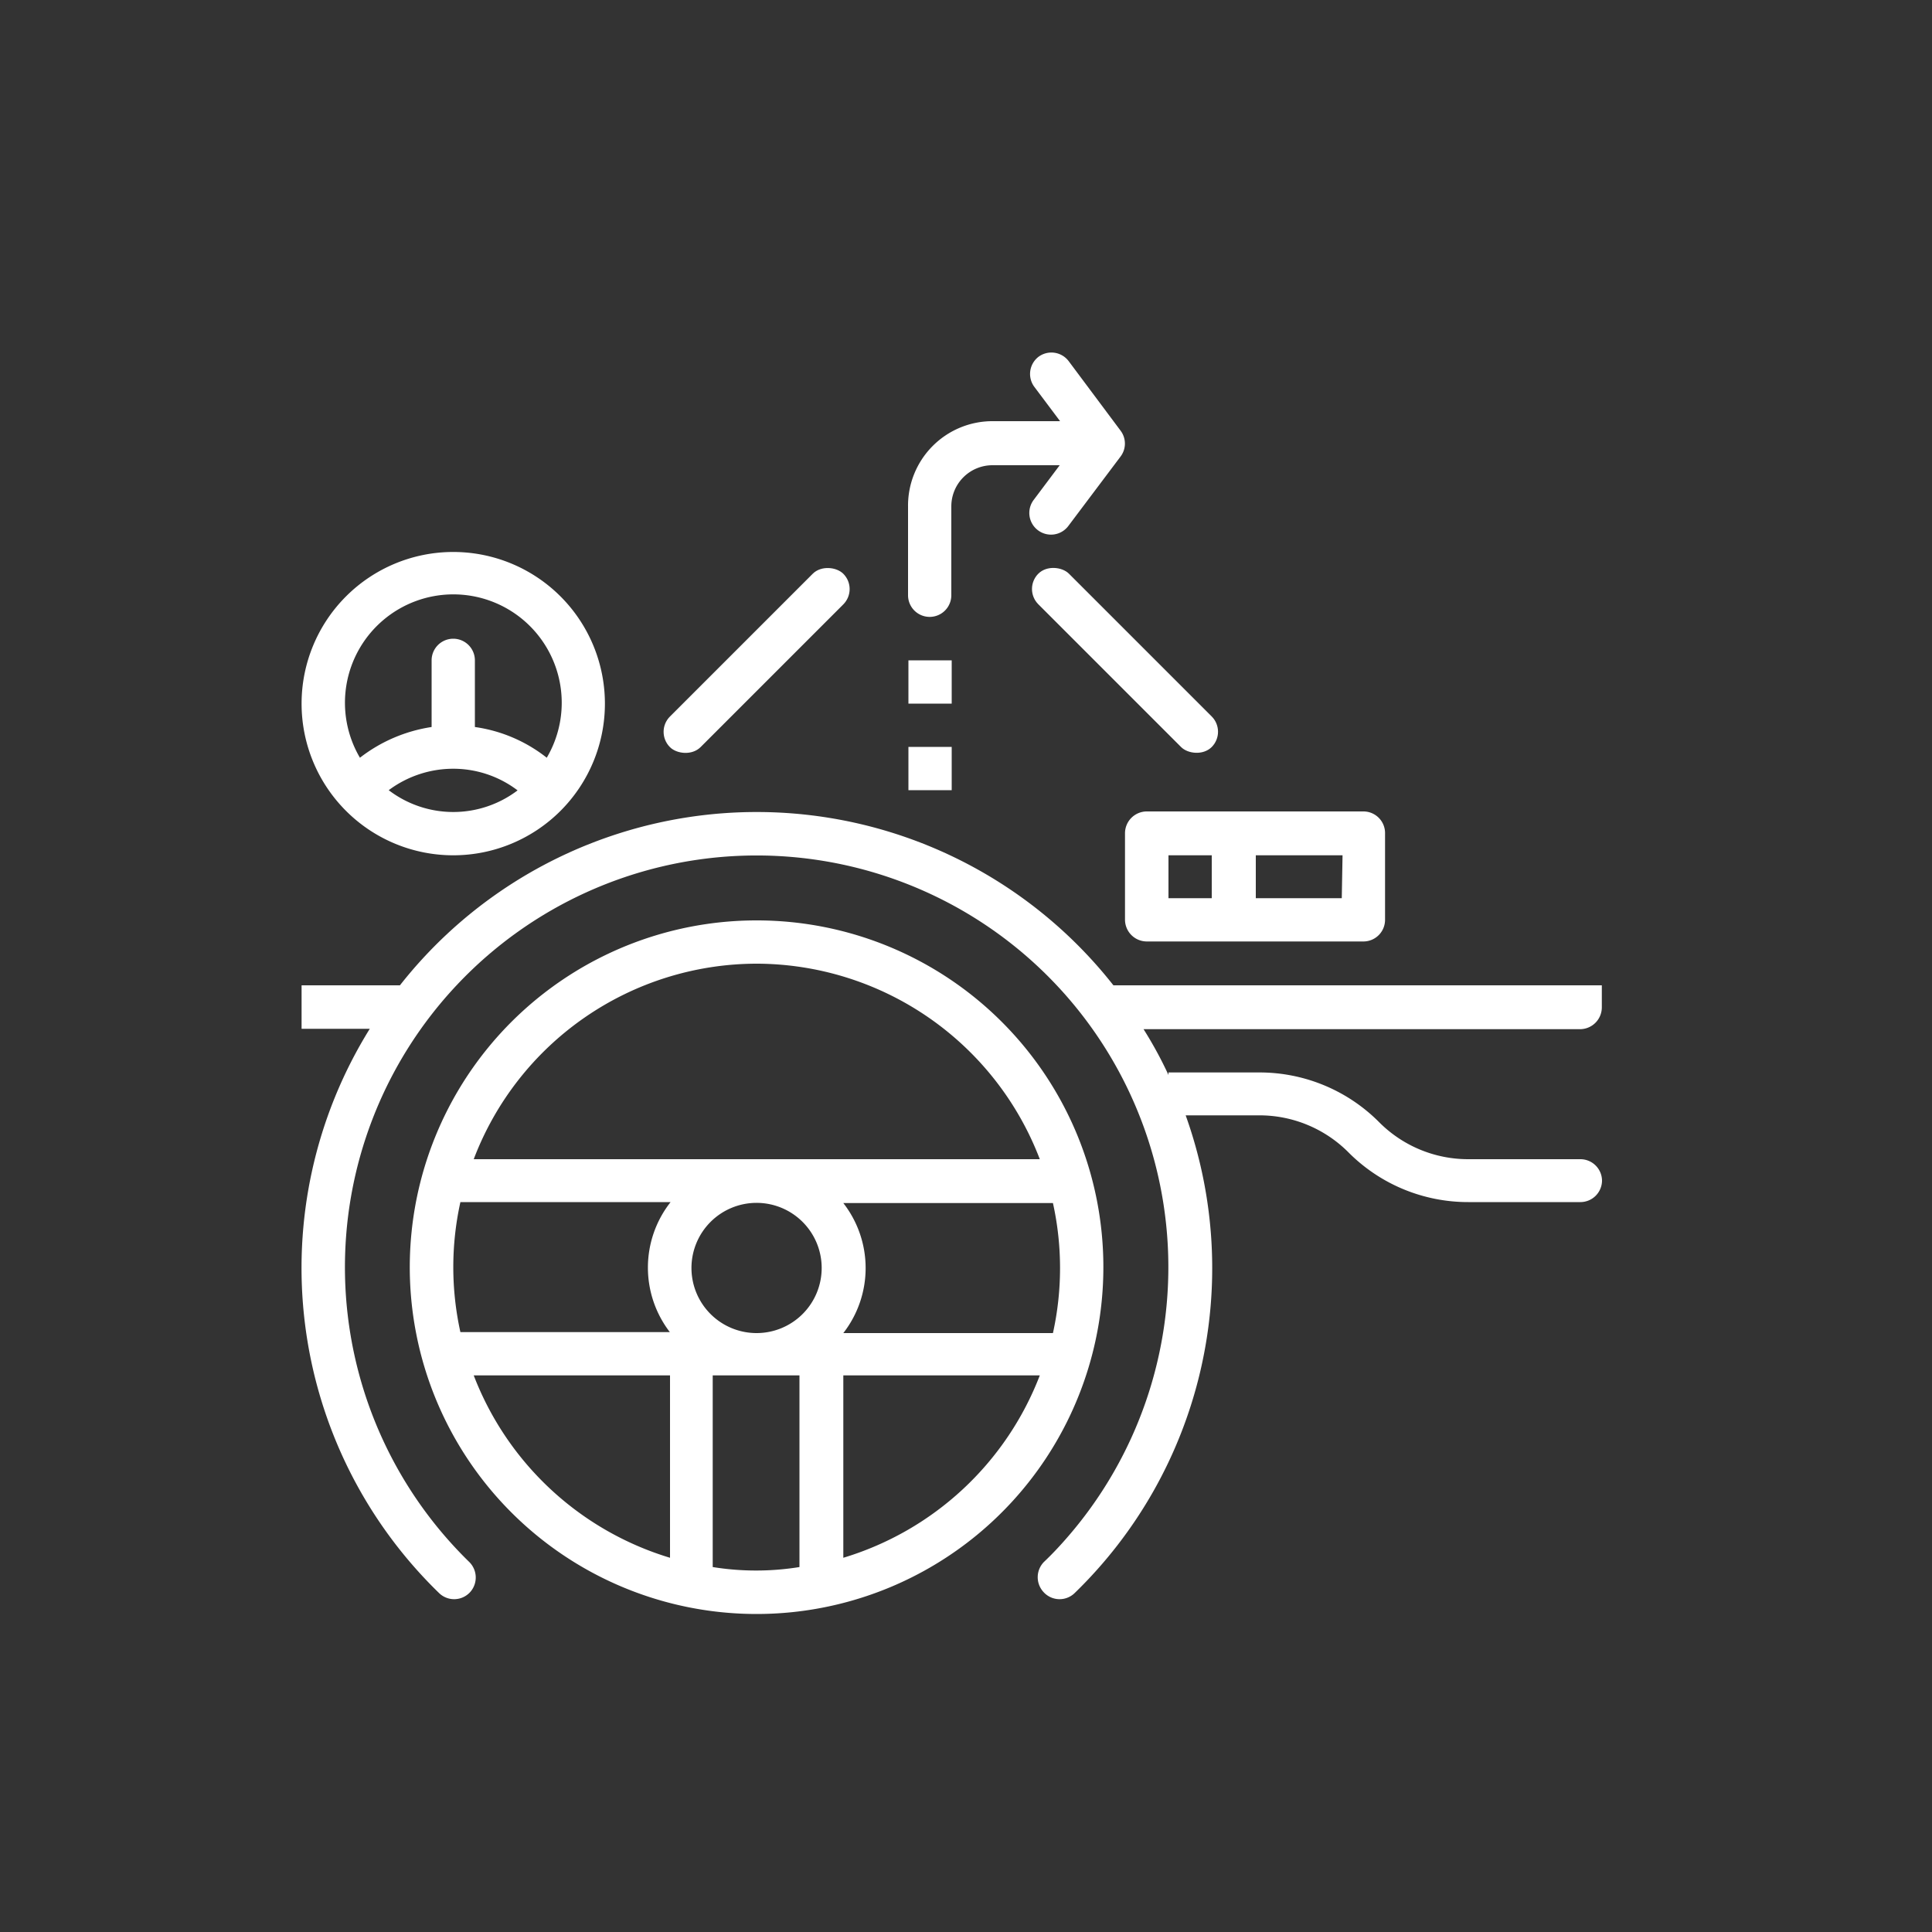 <svg id="Layer_1" data-name="Layer 1" xmlns="http://www.w3.org/2000/svg" viewBox="0 0 100 100"><rect x="0" y="0" width="100" height="100" fill="#333333" stroke="none"/><defs><style>.cls-1{fill:#fff;}</style></defs><path class="cls-1" d="M39.17,47.64A17.95,17.95,0,1,0,57.11,65.58,17.94,17.94,0,0,0,39.17,47.64Zm0,2.24A15.73,15.73,0,0,1,53.82,60H24.52A15.69,15.69,0,0,1,39.17,49.88ZM34.68,80.63a15.76,15.76,0,0,1-10.16-9.44H34.68Zm0-11.68H23.83a15.59,15.59,0,0,1,0-6.73H34.71A5.48,5.48,0,0,0,34.71,69Zm6.7,12.16a14.09,14.09,0,0,1-4.49,0V71.19h4.49ZM39.17,69a3.37,3.37,0,1,1,3.36-3.37A3.37,3.37,0,0,1,39.17,69Zm4.48,11.68V71.19H53.82A15.77,15.77,0,0,1,43.65,80.63Zm0-11.68a5.48,5.48,0,0,0,0-6.73H54.5a15.59,15.59,0,0,1,0,6.73Z"/><rect class="cls-1" x="32.82" y="33.06" width="12.69" height="2.24" rx="1.12" transform="translate(-12.7 37.71) rotate(-45)"/><rect class="cls-1" x="57.11" y="27.83" width="2.24" height="12.69" rx="1.12" transform="translate(-7.11 51.19) rotate(-45)"/><rect class="cls-1" x="47.02" y="34.18" width="2.24" height="2.24"/><rect class="cls-1" x="47.02" y="38.66" width="2.24" height="2.24"/><path class="cls-1" d="M58,22.29,55.32,18.7a1.12,1.12,0,0,0-1.57-.23h0A1.12,1.12,0,0,0,53.52,20l1.35,1.8H51.39A4.37,4.37,0,0,0,47,26.21v4.6a1.12,1.12,0,0,0,1.12,1.12h0a1.12,1.12,0,0,0,1.12-1.12v-4.6a2.13,2.13,0,0,1,2.13-2.13h3.48l-1.35,1.8a1.12,1.12,0,0,0,.23,1.57h0a1.12,1.12,0,0,0,1.57-.23L58,23.63A1.11,1.11,0,0,0,58,22.29Z"/><path class="cls-1" d="M82.91,51H57.63A23.49,23.49,0,0,0,20.7,51H15.61v2.25h3.53a23.45,23.45,0,0,0,3.6,29.22,1.12,1.12,0,0,0,1.61-.08h0a1.13,1.13,0,0,0-.08-1.56,21.31,21.31,0,1,1,30.88-1.15c-.36.41-.73.8-1.12,1.17A1.13,1.13,0,0,0,54,82.39h0a1.12,1.12,0,0,0,1.61.08,23.43,23.43,0,0,0,5.76-24.74h3.81a6.5,6.5,0,0,1,4.62,1.92A8.73,8.73,0,0,0,76,62.22h5.8a1.12,1.12,0,0,0,1.12-1.12h0A1.12,1.12,0,0,0,81.79,60H76a6.5,6.5,0,0,1-4.62-1.92,8.73,8.73,0,0,0-6.21-2.57H60.48v.13a20.85,20.85,0,0,0-1.29-2.37h22.6a1.13,1.13,0,0,0,1.12-1.13V51Z"/><path class="cls-1" d="M23.46,28.57a7.85,7.85,0,1,0,7.85,7.85A7.85,7.85,0,0,0,23.46,28.57ZM20.12,40.9a5.58,5.58,0,0,1,3.34-1.11,5.5,5.5,0,0,1,3.33,1.12A5.51,5.51,0,0,1,20.12,40.9Zm8.18-1.68a7.74,7.74,0,0,0-3.72-1.59V34.18a1.12,1.12,0,0,0-1.12-1.12h0a1.12,1.12,0,0,0-1.12,1.12v3.45a8,8,0,0,0-3.71,1.59,5.61,5.61,0,1,1,9.67,0Z"/><path class="cls-1" d="M70.57,42H59.36a1.13,1.13,0,0,0-1.13,1.12v4.49a1.13,1.13,0,0,0,1.13,1.12H70.57a1.12,1.12,0,0,0,1.12-1.12V43.15A1.12,1.12,0,0,0,70.57,42Zm-7.85,4.49H60.48V44.27h2.24Zm6.73,0H65V44.27h4.49Z"/></svg>